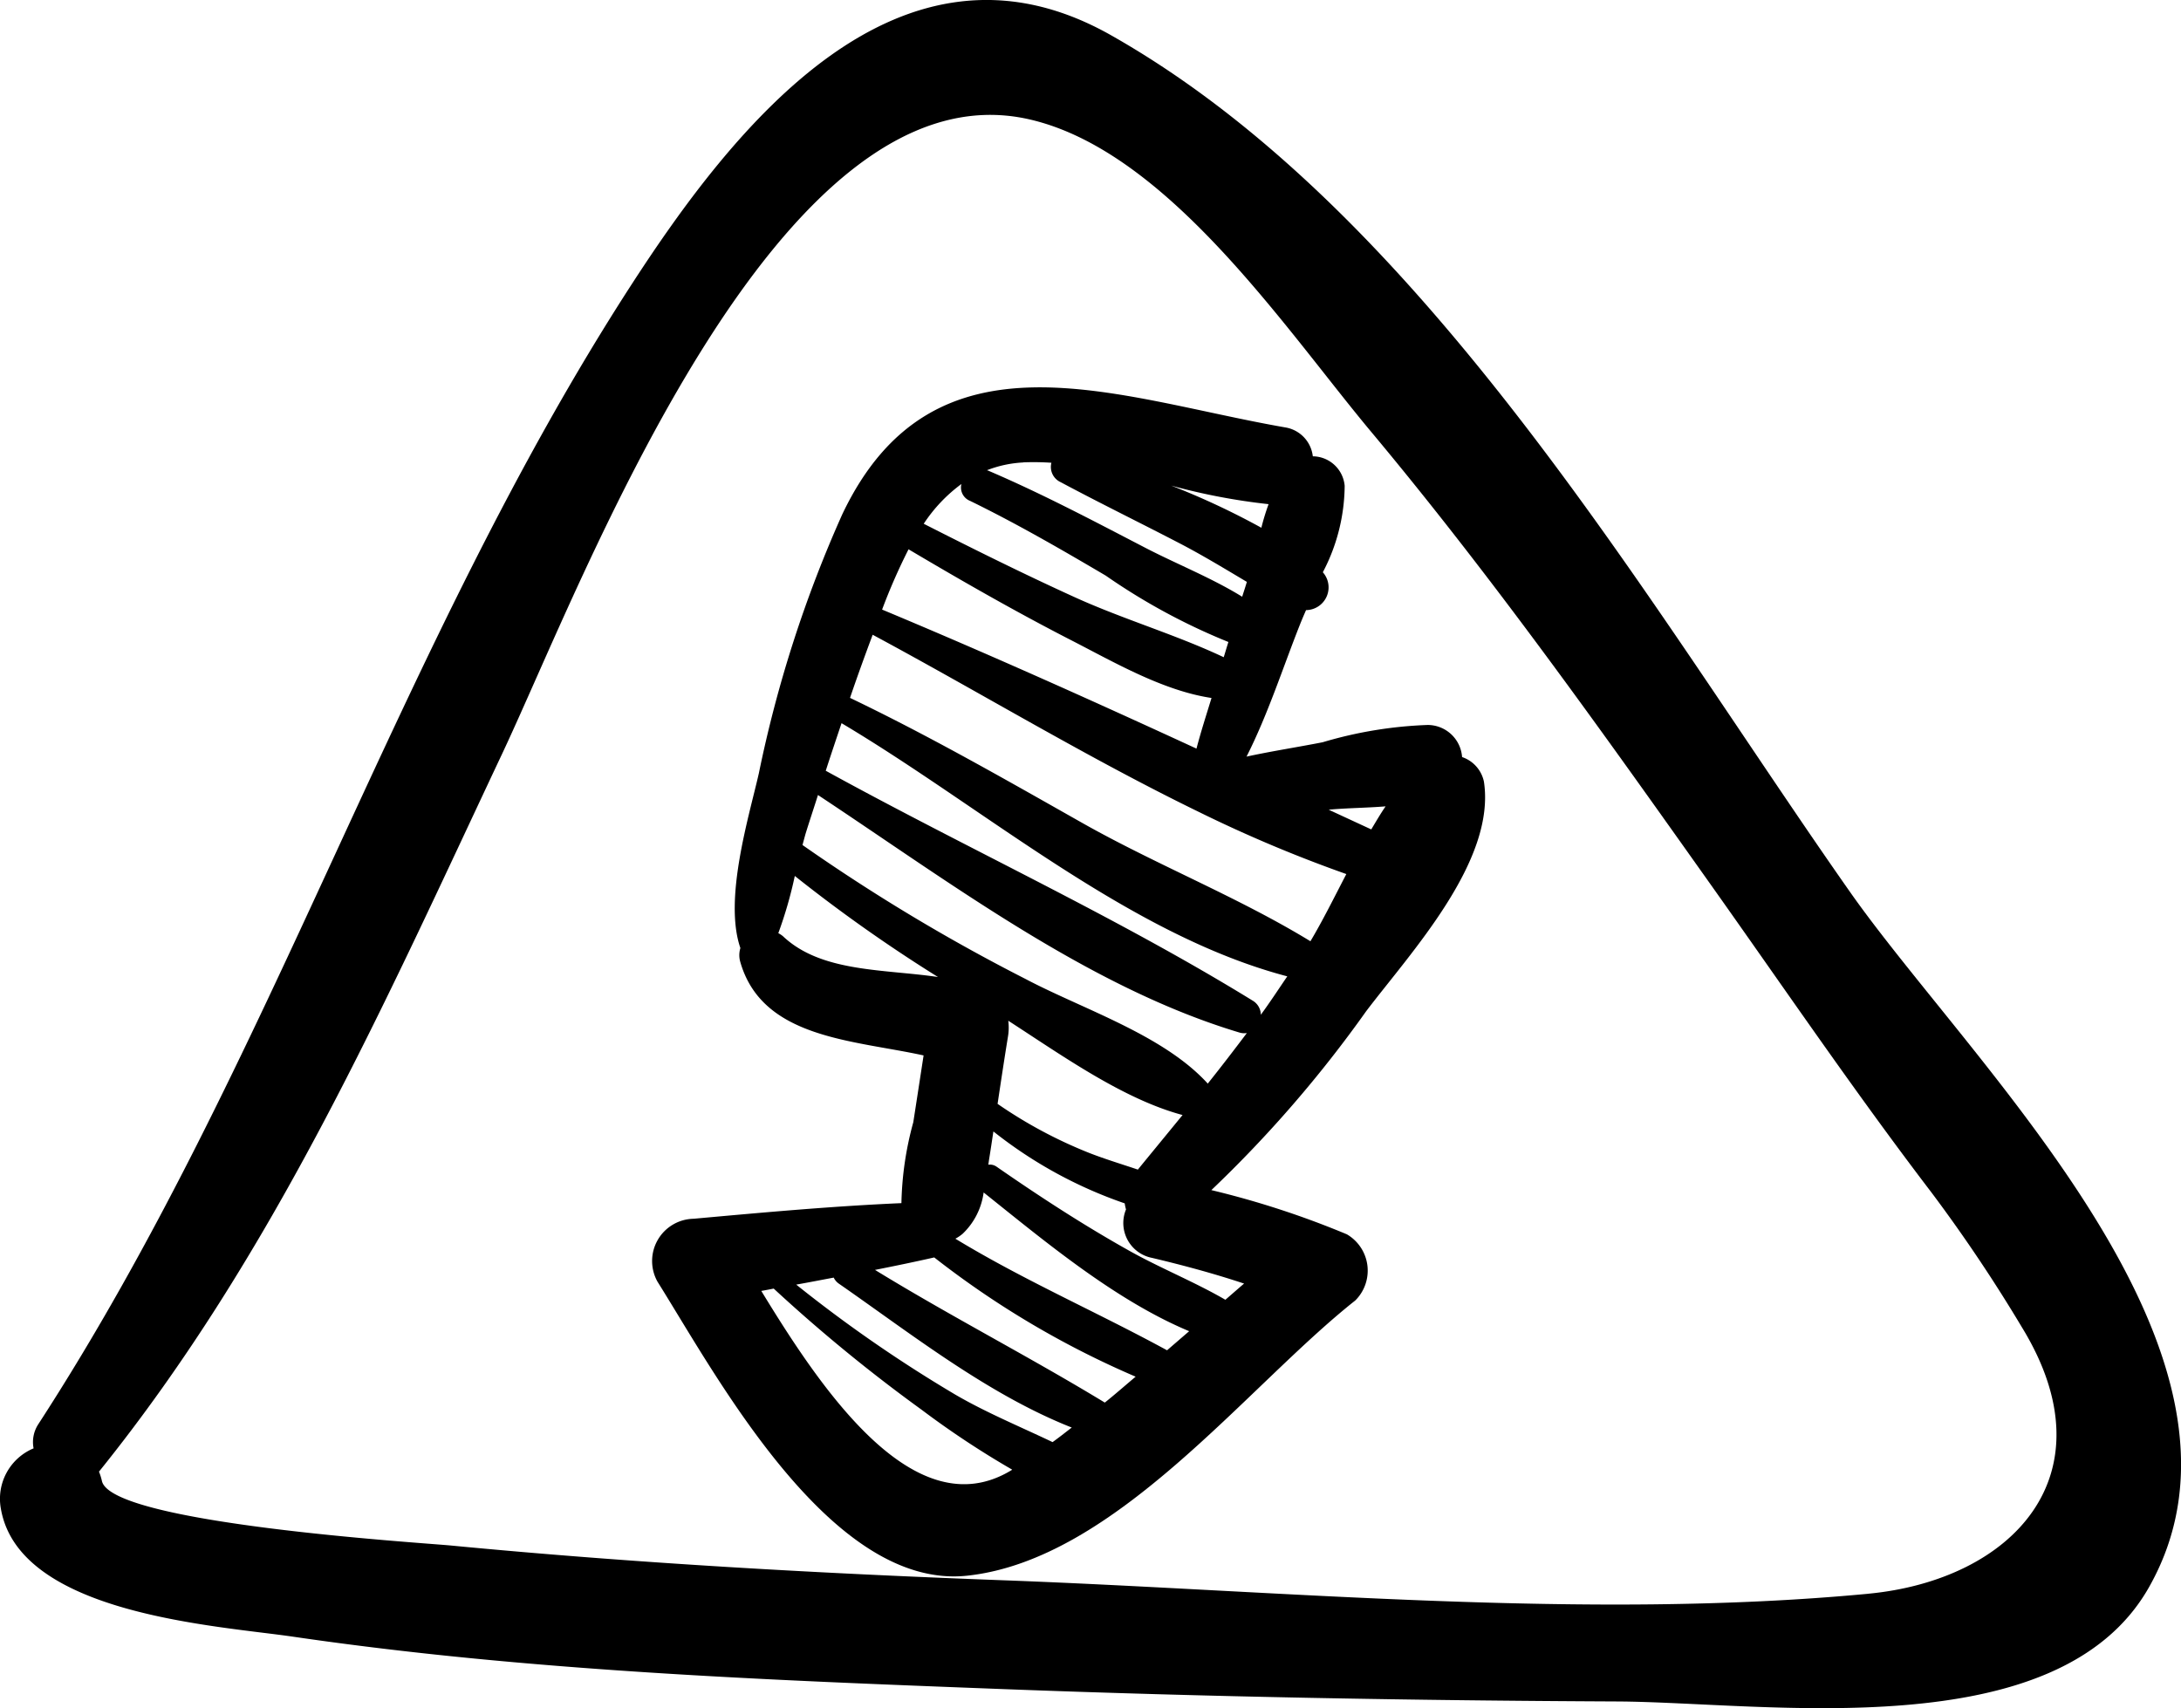<svg xmlns="http://www.w3.org/2000/svg" width="93.381" height="73.144" viewBox="0 0 93.381 73.144"><g transform="translate(0 -21.061)"><g transform="translate(0 21.061)"><path d="M79.2,59.24C70.55,46.916,61,30.178,47.575,22.573c-9.093-5.152-16.2,3.966-20.569,10.723C17.022,48.736,11.652,66.622,1.638,82.048a1.4,1.4,0,0,0-.2,1.031,2.338,2.338,0,0,0-1.4,2.586c.781,4.526,9.242,5,12.521,5.48C22.6,92.614,32.81,93,42.933,93.387c8.758.333,17.526.49,26.29.53C75.6,93.947,88.08,95.93,92,89.044,97.671,79.071,84.409,66.665,79.2,59.24Zm.782,30.066c-12.056,1.138-24.99-.132-37.047-.579-7.882-.292-15.761-.734-23.614-1.486-1.338-.128-14.572-.943-14.958-2.768a2.527,2.527,0,0,0-.126-.4s.009-.006.013-.011c7.491-9.3,12.195-20,17.248-30.721C25.025,45.854,33.283,23.7,44.073,26.172,50,27.529,55.039,35.162,58.7,39.542c5.215,6.241,9.937,12.9,14.637,19.526,3.106,4.381,6.121,8.813,9.38,13.081a66.691,66.691,0,0,1,3.863,5.763C90.448,84.244,86.135,88.724,79.98,89.305Z" transform="translate(0 -21.061)"/><path d="M87.821,91.845a38.025,38.025,0,0,0-5.8-1.892,52.649,52.649,0,0,0,6.63-7.662c1.909-2.518,5.561-6.425,5.04-9.83a1.419,1.419,0,0,0-.935-1.051,1.479,1.479,0,0,0-1.477-1.374,17.907,17.907,0,0,0-4.493.74c-1.074.211-2.178.38-3.259.615.914-1.8,1.563-3.83,2.291-5.664.077-.194.166-.4.257-.609a.974.974,0,0,0,.719-1.621,8.072,8.072,0,0,0,.935-3.7,1.385,1.385,0,0,0-1.364-1.265,1.414,1.414,0,0,0-1.183-1.238c-7.3-1.273-15.033-4.532-18.958,3.71a53.241,53.241,0,0,0-3.577,11.1c-.42,1.848-1.515,5.388-.791,7.484a1.032,1.032,0,0,0-.008.581c.932,3.3,4.831,3.353,7.852,4.017q-.219,1.432-.441,2.863a14,14,0,0,0-.508,3.462c-2.974.13-5.928.4-8.9.669a1.81,1.81,0,0,0-1.545,2.692c2.557,4.079,7.437,13.221,13.265,12.591,6.353-.686,11.926-8.076,16.613-11.785A1.8,1.8,0,0,0,87.821,91.845Zm-.647-18.193c.726-.06,1.523-.068,2.307-.131-.215.312-.412.651-.613.987l-1.822-.843ZM84.162,61.591a32.393,32.393,0,0,0-3.86-1.805,26.65,26.65,0,0,0,4.169.795A9.9,9.9,0,0,0,84.162,61.591Zm-10.189-2.8a11.283,11.283,0,0,1,1.2.017.715.715,0,0,0,.4.833c1.683.9,3.4,1.738,5.088,2.616.982.51,1.928,1.086,2.88,1.652-.062.212-.133.424-.2.636-1.317-.813-2.81-1.4-4.171-2.108-2.219-1.152-4.423-2.318-6.723-3.3-.012-.005-.024,0-.037-.008A4.971,4.971,0,0,1,73.973,58.795Zm-2.652.922a.615.615,0,0,0,.371.728c1.99.971,3.9,2.076,5.808,3.2a26.714,26.714,0,0,0,5.251,2.842c-.07.217-.132.435-.2.652-2.062-.972-4.308-1.627-6.389-2.574-2.177-.991-4.323-2.057-6.456-3.141A6.631,6.631,0,0,1,71.321,59.717Zm-2.266,2.8c2.3,1.364,4.618,2.691,7,3.912,1.812.93,3.9,2.145,5.973,2.455-.221.722-.454,1.442-.644,2.168-4.46-2.056-8.945-4.069-13.46-5.953A25.155,25.155,0,0,1,69.055,62.516ZM67.52,66.173c4.631,2.489,9.23,5.285,13.993,7.6.006,0,.014.006.02.01A58.194,58.194,0,0,0,87.8,76.42c-.528,1.018-1.027,2.023-1.537,2.877-3.109-1.9-6.621-3.283-9.8-5.084-3.276-1.853-6.524-3.713-9.913-5.337C66.858,67.97,67.185,67.069,67.52,66.173Zm-1.333,3.786C72.293,73.588,78.5,79.02,85.272,80.8c-.376.551-.741,1.111-1.133,1.645a.708.708,0,0,0-.341-.6c-5.837-3.593-12.236-6.519-18.287-9.849C65.732,71.313,65.96,70.636,66.187,69.959ZM64.64,74.716c.173-.562.361-1.119.538-1.681,5.664,3.745,11.618,8.242,18.045,10.171a.716.716,0,0,0,.318.022c-.551.729-1.106,1.455-1.677,2.168-.008-.009-.01-.018-.018-.027-1.9-2.07-5.318-3.157-7.776-4.454a79.756,79.756,0,0,1-9.555-5.739C64.557,75.025,64.6,74.861,64.64,74.716ZM80.788,86.738c-.635.778-1.275,1.554-1.914,2.337-.692-.235-1.4-.447-2.073-.71a19.637,19.637,0,0,1-3.933-2.105c.144-.958.288-1.918.444-2.875a2.323,2.323,0,0,0,.014-.685C75.653,84.205,78.248,86.057,80.788,86.738Zm-17.1-7.649a1.08,1.08,0,0,0-.208-.138,17.822,17.822,0,0,0,.706-2.45,65.552,65.552,0,0,0,6.13,4.327C68,80.487,65.326,80.633,63.687,79.089Zm9.789,22.848c-4.172,2.561-8.2-3.525-10.726-7.667.178-.03.354-.065.532-.1a68.374,68.374,0,0,0,6.334,5.189,38.3,38.3,0,0,0,3.875,2.563Zm1.746-1.193c-1.4-.668-2.848-1.266-4.163-2.033A58.878,58.878,0,0,1,64.247,94c.536-.095,1.07-.2,1.605-.3a.659.659,0,0,0,.218.257c3.083,2.138,6.374,4.742,9.974,6.163C75.768,100.331,75.5,100.546,75.222,100.744Zm2.236-1.693c-3.228-1.963-6.611-3.7-9.839-5.681.847-.168,1.693-.342,2.536-.534a38.8,38.8,0,0,0,8.623,5.106C78.338,98.312,77.907,98.693,77.458,99.052Zm2.665-2.239C77.11,95.168,74,93.821,71.061,92.034a1.783,1.783,0,0,0,.31-.21,2.98,2.98,0,0,0,.9-1.77c2.556,2.037,5.607,4.607,8.8,5.94Zm2.5-2.162c-1.317-.764-2.777-1.351-4.092-2.086-1.968-1.1-3.861-2.333-5.712-3.617a.49.49,0,0,0-.348-.081c.013-.088.024-.177.038-.264.064-.386.12-.774.179-1.161a18.935,18.935,0,0,0,5.623,3.08,1.608,1.608,0,0,0,.055.259,1.521,1.521,0,0,0,1.114,2.075c1.338.317,2.651.672,3.941,1.1C83.151,94.187,82.887,94.419,82.62,94.65Z" transform="translate(-30.156 -38.993)"/></g></g></svg>